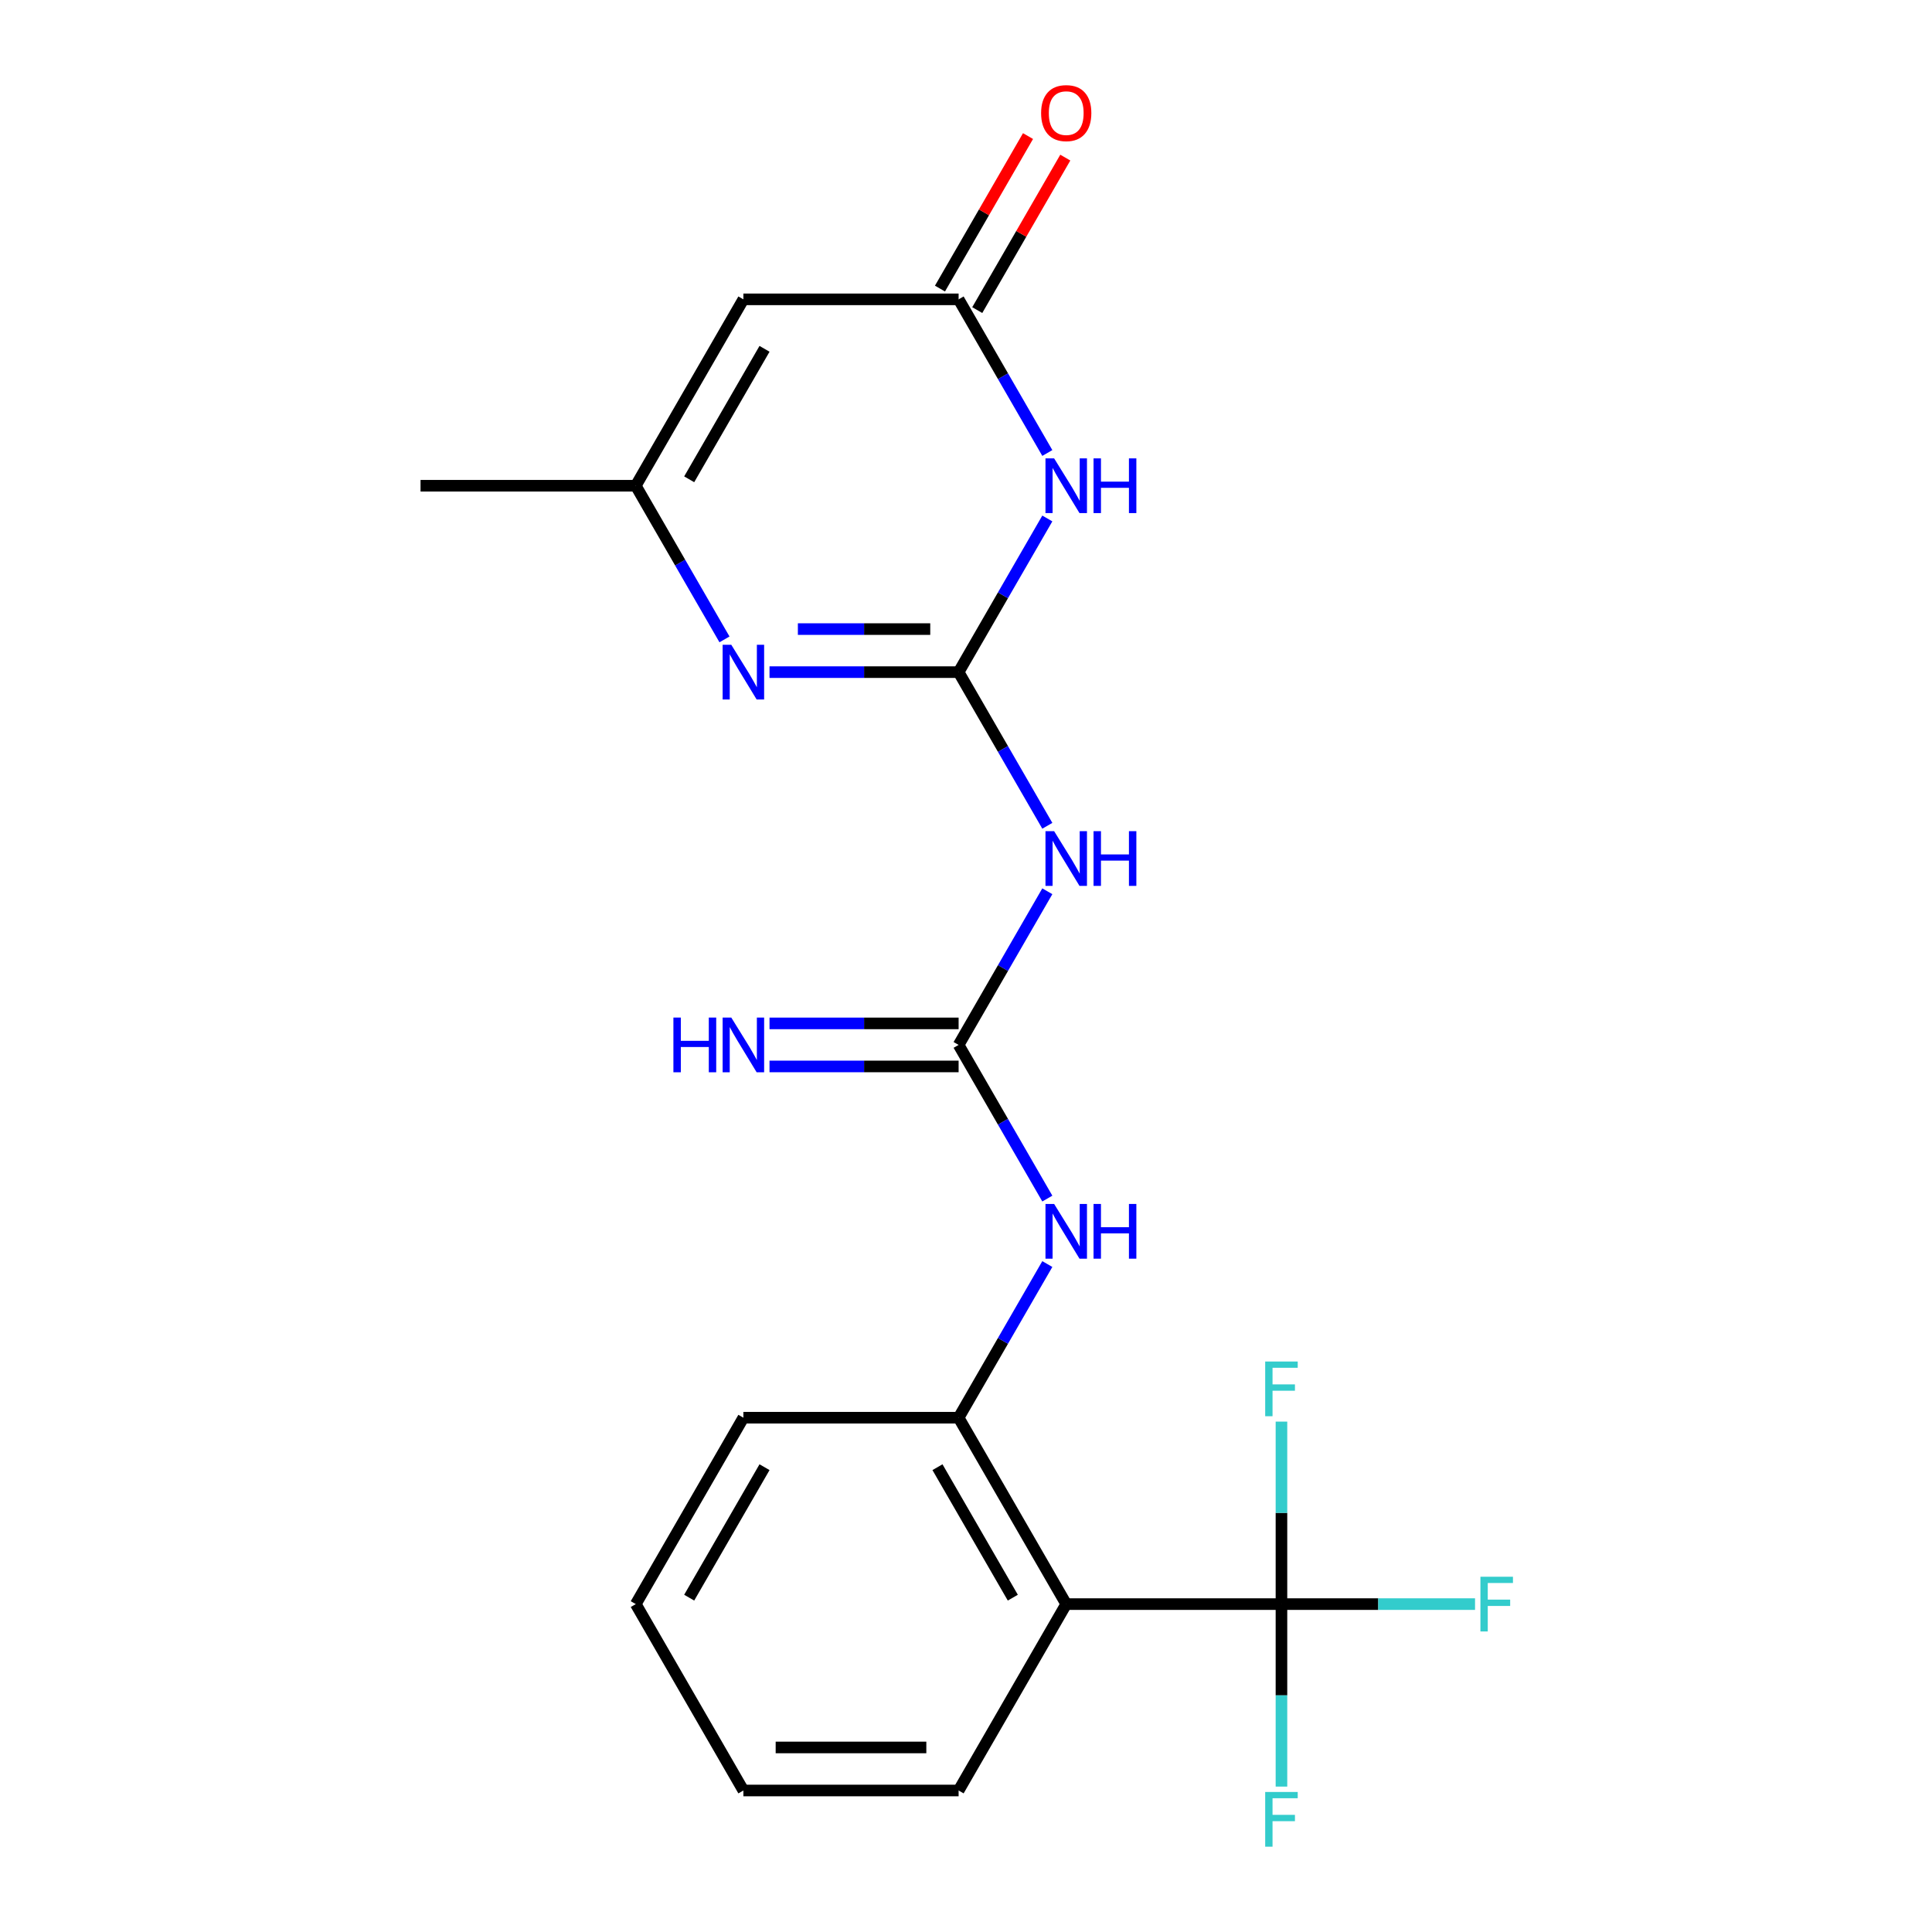 <?xml version='1.0' encoding='iso-8859-1'?>
<svg version='1.1' baseProfile='full'
              xmlns='http://www.w3.org/2000/svg'
                      xmlns:rdkit='http://www.rdkit.org/xml'
                      xmlns:xlink='http://www.w3.org/1999/xlink'
                  xml:space='preserve'
width='1000px' height='1000px' viewBox='0 0 1000 1000'>
<!-- END OF HEADER -->
<rect style='opacity:1.0;fill:#FFFFFF;stroke:none' width='1000' height='1000' x='0' y='0'> </rect>
<path class='bond-0' d='M 496.176,347.894 L 519.135,308.128' style='fill:none;fill-rule:evenodd;stroke:#000000;stroke-width:6px;stroke-linecap:butt;stroke-linejoin:miter;stroke-opacity:1' />
<path class='bond-0' d='M 519.135,308.128 L 542.094,268.362' style='fill:none;fill-rule:evenodd;stroke:#0000FF;stroke-width:6px;stroke-linecap:butt;stroke-linejoin:miter;stroke-opacity:1' />
<path class='bond-1' d='M 496.176,347.894 L 447.237,347.894' style='fill:none;fill-rule:evenodd;stroke:#000000;stroke-width:6px;stroke-linecap:butt;stroke-linejoin:miter;stroke-opacity:1' />
<path class='bond-1' d='M 447.237,347.894 L 398.298,347.894' style='fill:none;fill-rule:evenodd;stroke:#0000FF;stroke-width:6px;stroke-linecap:butt;stroke-linejoin:miter;stroke-opacity:1' />
<path class='bond-1' d='M 481.494,325.614 L 447.237,325.614' style='fill:none;fill-rule:evenodd;stroke:#000000;stroke-width:6px;stroke-linecap:butt;stroke-linejoin:miter;stroke-opacity:1' />
<path class='bond-1' d='M 447.237,325.614 L 412.98,325.614' style='fill:none;fill-rule:evenodd;stroke:#0000FF;stroke-width:6px;stroke-linecap:butt;stroke-linejoin:miter;stroke-opacity:1' />
<path class='bond-2' d='M 496.176,347.894 L 519.135,387.66' style='fill:none;fill-rule:evenodd;stroke:#000000;stroke-width:6px;stroke-linecap:butt;stroke-linejoin:miter;stroke-opacity:1' />
<path class='bond-2' d='M 519.135,387.66 L 542.094,427.426' style='fill:none;fill-rule:evenodd;stroke:#0000FF;stroke-width:6px;stroke-linecap:butt;stroke-linejoin:miter;stroke-opacity:1' />
<path class='bond-6' d='M 542.094,234.472 L 519.135,194.706' style='fill:none;fill-rule:evenodd;stroke:#0000FF;stroke-width:6px;stroke-linecap:butt;stroke-linejoin:miter;stroke-opacity:1' />
<path class='bond-6' d='M 519.135,194.706 L 496.176,154.94' style='fill:none;fill-rule:evenodd;stroke:#000000;stroke-width:6px;stroke-linecap:butt;stroke-linejoin:miter;stroke-opacity:1' />
<path class='bond-8' d='M 374.99,330.949 L 352.031,291.183' style='fill:none;fill-rule:evenodd;stroke:#0000FF;stroke-width:6px;stroke-linecap:butt;stroke-linejoin:miter;stroke-opacity:1' />
<path class='bond-8' d='M 352.031,291.183 L 329.072,251.417' style='fill:none;fill-rule:evenodd;stroke:#000000;stroke-width:6px;stroke-linecap:butt;stroke-linejoin:miter;stroke-opacity:1' />
<path class='bond-4' d='M 542.094,461.317 L 519.135,501.083' style='fill:none;fill-rule:evenodd;stroke:#0000FF;stroke-width:6px;stroke-linecap:butt;stroke-linejoin:miter;stroke-opacity:1' />
<path class='bond-4' d='M 519.135,501.083 L 496.176,540.849' style='fill:none;fill-rule:evenodd;stroke:#000000;stroke-width:6px;stroke-linecap:butt;stroke-linejoin:miter;stroke-opacity:1' />
<path class='bond-3' d='M 663.279,830.281 L 551.877,830.281' style='fill:none;fill-rule:evenodd;stroke:#000000;stroke-width:6px;stroke-linecap:butt;stroke-linejoin:miter;stroke-opacity:1' />
<path class='bond-13' d='M 663.279,830.281 L 713.378,830.281' style='fill:none;fill-rule:evenodd;stroke:#000000;stroke-width:6px;stroke-linecap:butt;stroke-linejoin:miter;stroke-opacity:1' />
<path class='bond-13' d='M 713.378,830.281 L 763.477,830.281' style='fill:none;fill-rule:evenodd;stroke:#33CCCC;stroke-width:6px;stroke-linecap:butt;stroke-linejoin:miter;stroke-opacity:1' />
<path class='bond-14' d='M 663.279,830.281 L 663.279,877.509' style='fill:none;fill-rule:evenodd;stroke:#000000;stroke-width:6px;stroke-linecap:butt;stroke-linejoin:miter;stroke-opacity:1' />
<path class='bond-14' d='M 663.279,877.509 L 663.279,924.738' style='fill:none;fill-rule:evenodd;stroke:#33CCCC;stroke-width:6px;stroke-linecap:butt;stroke-linejoin:miter;stroke-opacity:1' />
<path class='bond-15' d='M 663.279,830.281 L 663.279,783.052' style='fill:none;fill-rule:evenodd;stroke:#000000;stroke-width:6px;stroke-linecap:butt;stroke-linejoin:miter;stroke-opacity:1' />
<path class='bond-15' d='M 663.279,783.052 L 663.279,735.823' style='fill:none;fill-rule:evenodd;stroke:#33CCCC;stroke-width:6px;stroke-linecap:butt;stroke-linejoin:miter;stroke-opacity:1' />
<path class='bond-10' d='M 496.176,540.849 L 519.135,580.615' style='fill:none;fill-rule:evenodd;stroke:#000000;stroke-width:6px;stroke-linecap:butt;stroke-linejoin:miter;stroke-opacity:1' />
<path class='bond-10' d='M 519.135,580.615 L 542.094,620.381' style='fill:none;fill-rule:evenodd;stroke:#0000FF;stroke-width:6px;stroke-linecap:butt;stroke-linejoin:miter;stroke-opacity:1' />
<path class='bond-11' d='M 496.176,529.709 L 447.237,529.709' style='fill:none;fill-rule:evenodd;stroke:#000000;stroke-width:6px;stroke-linecap:butt;stroke-linejoin:miter;stroke-opacity:1' />
<path class='bond-11' d='M 447.237,529.709 L 398.298,529.709' style='fill:none;fill-rule:evenodd;stroke:#0000FF;stroke-width:6px;stroke-linecap:butt;stroke-linejoin:miter;stroke-opacity:1' />
<path class='bond-11' d='M 496.176,551.989 L 447.237,551.989' style='fill:none;fill-rule:evenodd;stroke:#000000;stroke-width:6px;stroke-linecap:butt;stroke-linejoin:miter;stroke-opacity:1' />
<path class='bond-11' d='M 447.237,551.989 L 398.298,551.989' style='fill:none;fill-rule:evenodd;stroke:#0000FF;stroke-width:6px;stroke-linecap:butt;stroke-linejoin:miter;stroke-opacity:1' />
<path class='bond-5' d='M 551.877,830.281 L 496.176,733.803' style='fill:none;fill-rule:evenodd;stroke:#000000;stroke-width:6px;stroke-linecap:butt;stroke-linejoin:miter;stroke-opacity:1' />
<path class='bond-5' d='M 524.226,826.949 L 485.235,759.415' style='fill:none;fill-rule:evenodd;stroke:#000000;stroke-width:6px;stroke-linecap:butt;stroke-linejoin:miter;stroke-opacity:1' />
<path class='bond-16' d='M 551.877,830.281 L 496.176,926.758' style='fill:none;fill-rule:evenodd;stroke:#000000;stroke-width:6px;stroke-linecap:butt;stroke-linejoin:miter;stroke-opacity:1' />
<path class='bond-12' d='M 505.823,160.51 L 528.609,121.044' style='fill:none;fill-rule:evenodd;stroke:#000000;stroke-width:6px;stroke-linecap:butt;stroke-linejoin:miter;stroke-opacity:1' />
<path class='bond-12' d='M 528.609,121.044 L 551.395,81.578' style='fill:none;fill-rule:evenodd;stroke:#FF0000;stroke-width:6px;stroke-linecap:butt;stroke-linejoin:miter;stroke-opacity:1' />
<path class='bond-12' d='M 486.528,149.37 L 509.314,109.904' style='fill:none;fill-rule:evenodd;stroke:#000000;stroke-width:6px;stroke-linecap:butt;stroke-linejoin:miter;stroke-opacity:1' />
<path class='bond-12' d='M 509.314,109.904 L 532.1,70.437' style='fill:none;fill-rule:evenodd;stroke:#FF0000;stroke-width:6px;stroke-linecap:butt;stroke-linejoin:miter;stroke-opacity:1' />
<path class='bond-21' d='M 496.176,154.94 L 384.773,154.94' style='fill:none;fill-rule:evenodd;stroke:#000000;stroke-width:6px;stroke-linecap:butt;stroke-linejoin:miter;stroke-opacity:1' />
<path class='bond-7' d='M 384.773,154.94 L 329.072,251.417' style='fill:none;fill-rule:evenodd;stroke:#000000;stroke-width:6px;stroke-linecap:butt;stroke-linejoin:miter;stroke-opacity:1' />
<path class='bond-7' d='M 395.714,180.552 L 356.723,248.086' style='fill:none;fill-rule:evenodd;stroke:#000000;stroke-width:6px;stroke-linecap:butt;stroke-linejoin:miter;stroke-opacity:1' />
<path class='bond-17' d='M 329.072,251.417 L 217.67,251.417' style='fill:none;fill-rule:evenodd;stroke:#000000;stroke-width:6px;stroke-linecap:butt;stroke-linejoin:miter;stroke-opacity:1' />
<path class='bond-9' d='M 496.176,733.803 L 519.135,694.037' style='fill:none;fill-rule:evenodd;stroke:#000000;stroke-width:6px;stroke-linecap:butt;stroke-linejoin:miter;stroke-opacity:1' />
<path class='bond-9' d='M 519.135,694.037 L 542.094,654.271' style='fill:none;fill-rule:evenodd;stroke:#0000FF;stroke-width:6px;stroke-linecap:butt;stroke-linejoin:miter;stroke-opacity:1' />
<path class='bond-18' d='M 496.176,733.803 L 384.773,733.803' style='fill:none;fill-rule:evenodd;stroke:#000000;stroke-width:6px;stroke-linecap:butt;stroke-linejoin:miter;stroke-opacity:1' />
<path class='bond-22' d='M 496.176,926.758 L 384.773,926.758' style='fill:none;fill-rule:evenodd;stroke:#000000;stroke-width:6px;stroke-linecap:butt;stroke-linejoin:miter;stroke-opacity:1' />
<path class='bond-22' d='M 479.465,904.477 L 401.484,904.477' style='fill:none;fill-rule:evenodd;stroke:#000000;stroke-width:6px;stroke-linecap:butt;stroke-linejoin:miter;stroke-opacity:1' />
<path class='bond-20' d='M 384.773,733.803 L 329.072,830.281' style='fill:none;fill-rule:evenodd;stroke:#000000;stroke-width:6px;stroke-linecap:butt;stroke-linejoin:miter;stroke-opacity:1' />
<path class='bond-20' d='M 395.714,759.415 L 356.723,826.949' style='fill:none;fill-rule:evenodd;stroke:#000000;stroke-width:6px;stroke-linecap:butt;stroke-linejoin:miter;stroke-opacity:1' />
<path class='bond-19' d='M 384.773,926.758 L 329.072,830.281' style='fill:none;fill-rule:evenodd;stroke:#000000;stroke-width:6px;stroke-linecap:butt;stroke-linejoin:miter;stroke-opacity:1' />
<path  class='atom-1' d='M 545.617 237.257
L 554.897 252.257
Q 555.817 253.737, 557.297 256.417
Q 558.777 259.097, 558.857 259.257
L 558.857 237.257
L 562.617 237.257
L 562.617 265.577
L 558.737 265.577
L 548.777 249.177
Q 547.617 247.257, 546.377 245.057
Q 545.177 242.857, 544.817 242.177
L 544.817 265.577
L 541.137 265.577
L 541.137 237.257
L 545.617 237.257
' fill='#0000FF'/>
<path  class='atom-1' d='M 566.017 237.257
L 569.857 237.257
L 569.857 249.297
L 584.337 249.297
L 584.337 237.257
L 588.177 237.257
L 588.177 265.577
L 584.337 265.577
L 584.337 252.497
L 569.857 252.497
L 569.857 265.577
L 566.017 265.577
L 566.017 237.257
' fill='#0000FF'/>
<path  class='atom-2' d='M 378.513 333.734
L 387.793 348.734
Q 388.713 350.214, 390.193 352.894
Q 391.673 355.574, 391.753 355.734
L 391.753 333.734
L 395.513 333.734
L 395.513 362.054
L 391.633 362.054
L 381.673 345.654
Q 380.513 343.734, 379.273 341.534
Q 378.073 339.334, 377.713 338.654
L 377.713 362.054
L 374.033 362.054
L 374.033 333.734
L 378.513 333.734
' fill='#0000FF'/>
<path  class='atom-3' d='M 545.617 430.211
L 554.897 445.211
Q 555.817 446.691, 557.297 449.371
Q 558.777 452.051, 558.857 452.211
L 558.857 430.211
L 562.617 430.211
L 562.617 458.531
L 558.737 458.531
L 548.777 442.131
Q 547.617 440.211, 546.377 438.011
Q 545.177 435.811, 544.817 435.131
L 544.817 458.531
L 541.137 458.531
L 541.137 430.211
L 545.617 430.211
' fill='#0000FF'/>
<path  class='atom-3' d='M 566.017 430.211
L 569.857 430.211
L 569.857 442.251
L 584.337 442.251
L 584.337 430.211
L 588.177 430.211
L 588.177 458.531
L 584.337 458.531
L 584.337 445.451
L 569.857 445.451
L 569.857 458.531
L 566.017 458.531
L 566.017 430.211
' fill='#0000FF'/>
<path  class='atom-11' d='M 545.617 623.166
L 554.897 638.166
Q 555.817 639.646, 557.297 642.326
Q 558.777 645.006, 558.857 645.166
L 558.857 623.166
L 562.617 623.166
L 562.617 651.486
L 558.737 651.486
L 548.777 635.086
Q 547.617 633.166, 546.377 630.966
Q 545.177 628.766, 544.817 628.086
L 544.817 651.486
L 541.137 651.486
L 541.137 623.166
L 545.617 623.166
' fill='#0000FF'/>
<path  class='atom-11' d='M 566.017 623.166
L 569.857 623.166
L 569.857 635.206
L 584.337 635.206
L 584.337 623.166
L 588.177 623.166
L 588.177 651.486
L 584.337 651.486
L 584.337 638.406
L 569.857 638.406
L 569.857 651.486
L 566.017 651.486
L 566.017 623.166
' fill='#0000FF'/>
<path  class='atom-12' d='M 348.553 526.689
L 352.393 526.689
L 352.393 538.729
L 366.873 538.729
L 366.873 526.689
L 370.713 526.689
L 370.713 555.009
L 366.873 555.009
L 366.873 541.929
L 352.393 541.929
L 352.393 555.009
L 348.553 555.009
L 348.553 526.689
' fill='#0000FF'/>
<path  class='atom-12' d='M 378.513 526.689
L 387.793 541.689
Q 388.713 543.169, 390.193 545.849
Q 391.673 548.529, 391.753 548.689
L 391.753 526.689
L 395.513 526.689
L 395.513 555.009
L 391.633 555.009
L 381.673 538.609
Q 380.513 536.689, 379.273 534.489
Q 378.073 532.289, 377.713 531.609
L 377.713 555.009
L 374.033 555.009
L 374.033 526.689
L 378.513 526.689
' fill='#0000FF'/>
<path  class='atom-13' d='M 538.877 58.542
Q 538.877 51.742, 542.237 47.943
Q 545.597 44.142, 551.877 44.142
Q 558.157 44.142, 561.517 47.943
Q 564.877 51.742, 564.877 58.542
Q 564.877 65.422, 561.477 69.343
Q 558.077 73.222, 551.877 73.222
Q 545.637 73.222, 542.237 69.343
Q 538.877 65.463, 538.877 58.542
M 551.877 70.022
Q 556.197 70.022, 558.517 67.142
Q 560.877 64.222, 560.877 58.542
Q 560.877 52.983, 558.517 50.182
Q 556.197 47.343, 551.877 47.343
Q 547.557 47.343, 545.197 50.142
Q 542.877 52.943, 542.877 58.542
Q 542.877 64.263, 545.197 67.142
Q 547.557 70.022, 551.877 70.022
' fill='#FF0000'/>
<path  class='atom-14' d='M 766.262 816.121
L 783.102 816.121
L 783.102 819.361
L 770.062 819.361
L 770.062 827.961
L 781.662 827.961
L 781.662 831.241
L 770.062 831.241
L 770.062 844.441
L 766.262 844.441
L 766.262 816.121
' fill='#33CCCC'/>
<path  class='atom-15' d='M 654.859 927.523
L 671.699 927.523
L 671.699 930.763
L 658.659 930.763
L 658.659 939.363
L 670.259 939.363
L 670.259 942.643
L 658.659 942.643
L 658.659 955.843
L 654.859 955.843
L 654.859 927.523
' fill='#33CCCC'/>
<path  class='atom-16' d='M 654.859 704.718
L 671.699 704.718
L 671.699 707.958
L 658.659 707.958
L 658.659 716.558
L 670.259 716.558
L 670.259 719.838
L 658.659 719.838
L 658.659 733.038
L 654.859 733.038
L 654.859 704.718
' fill='#33CCCC'/>
</svg>
